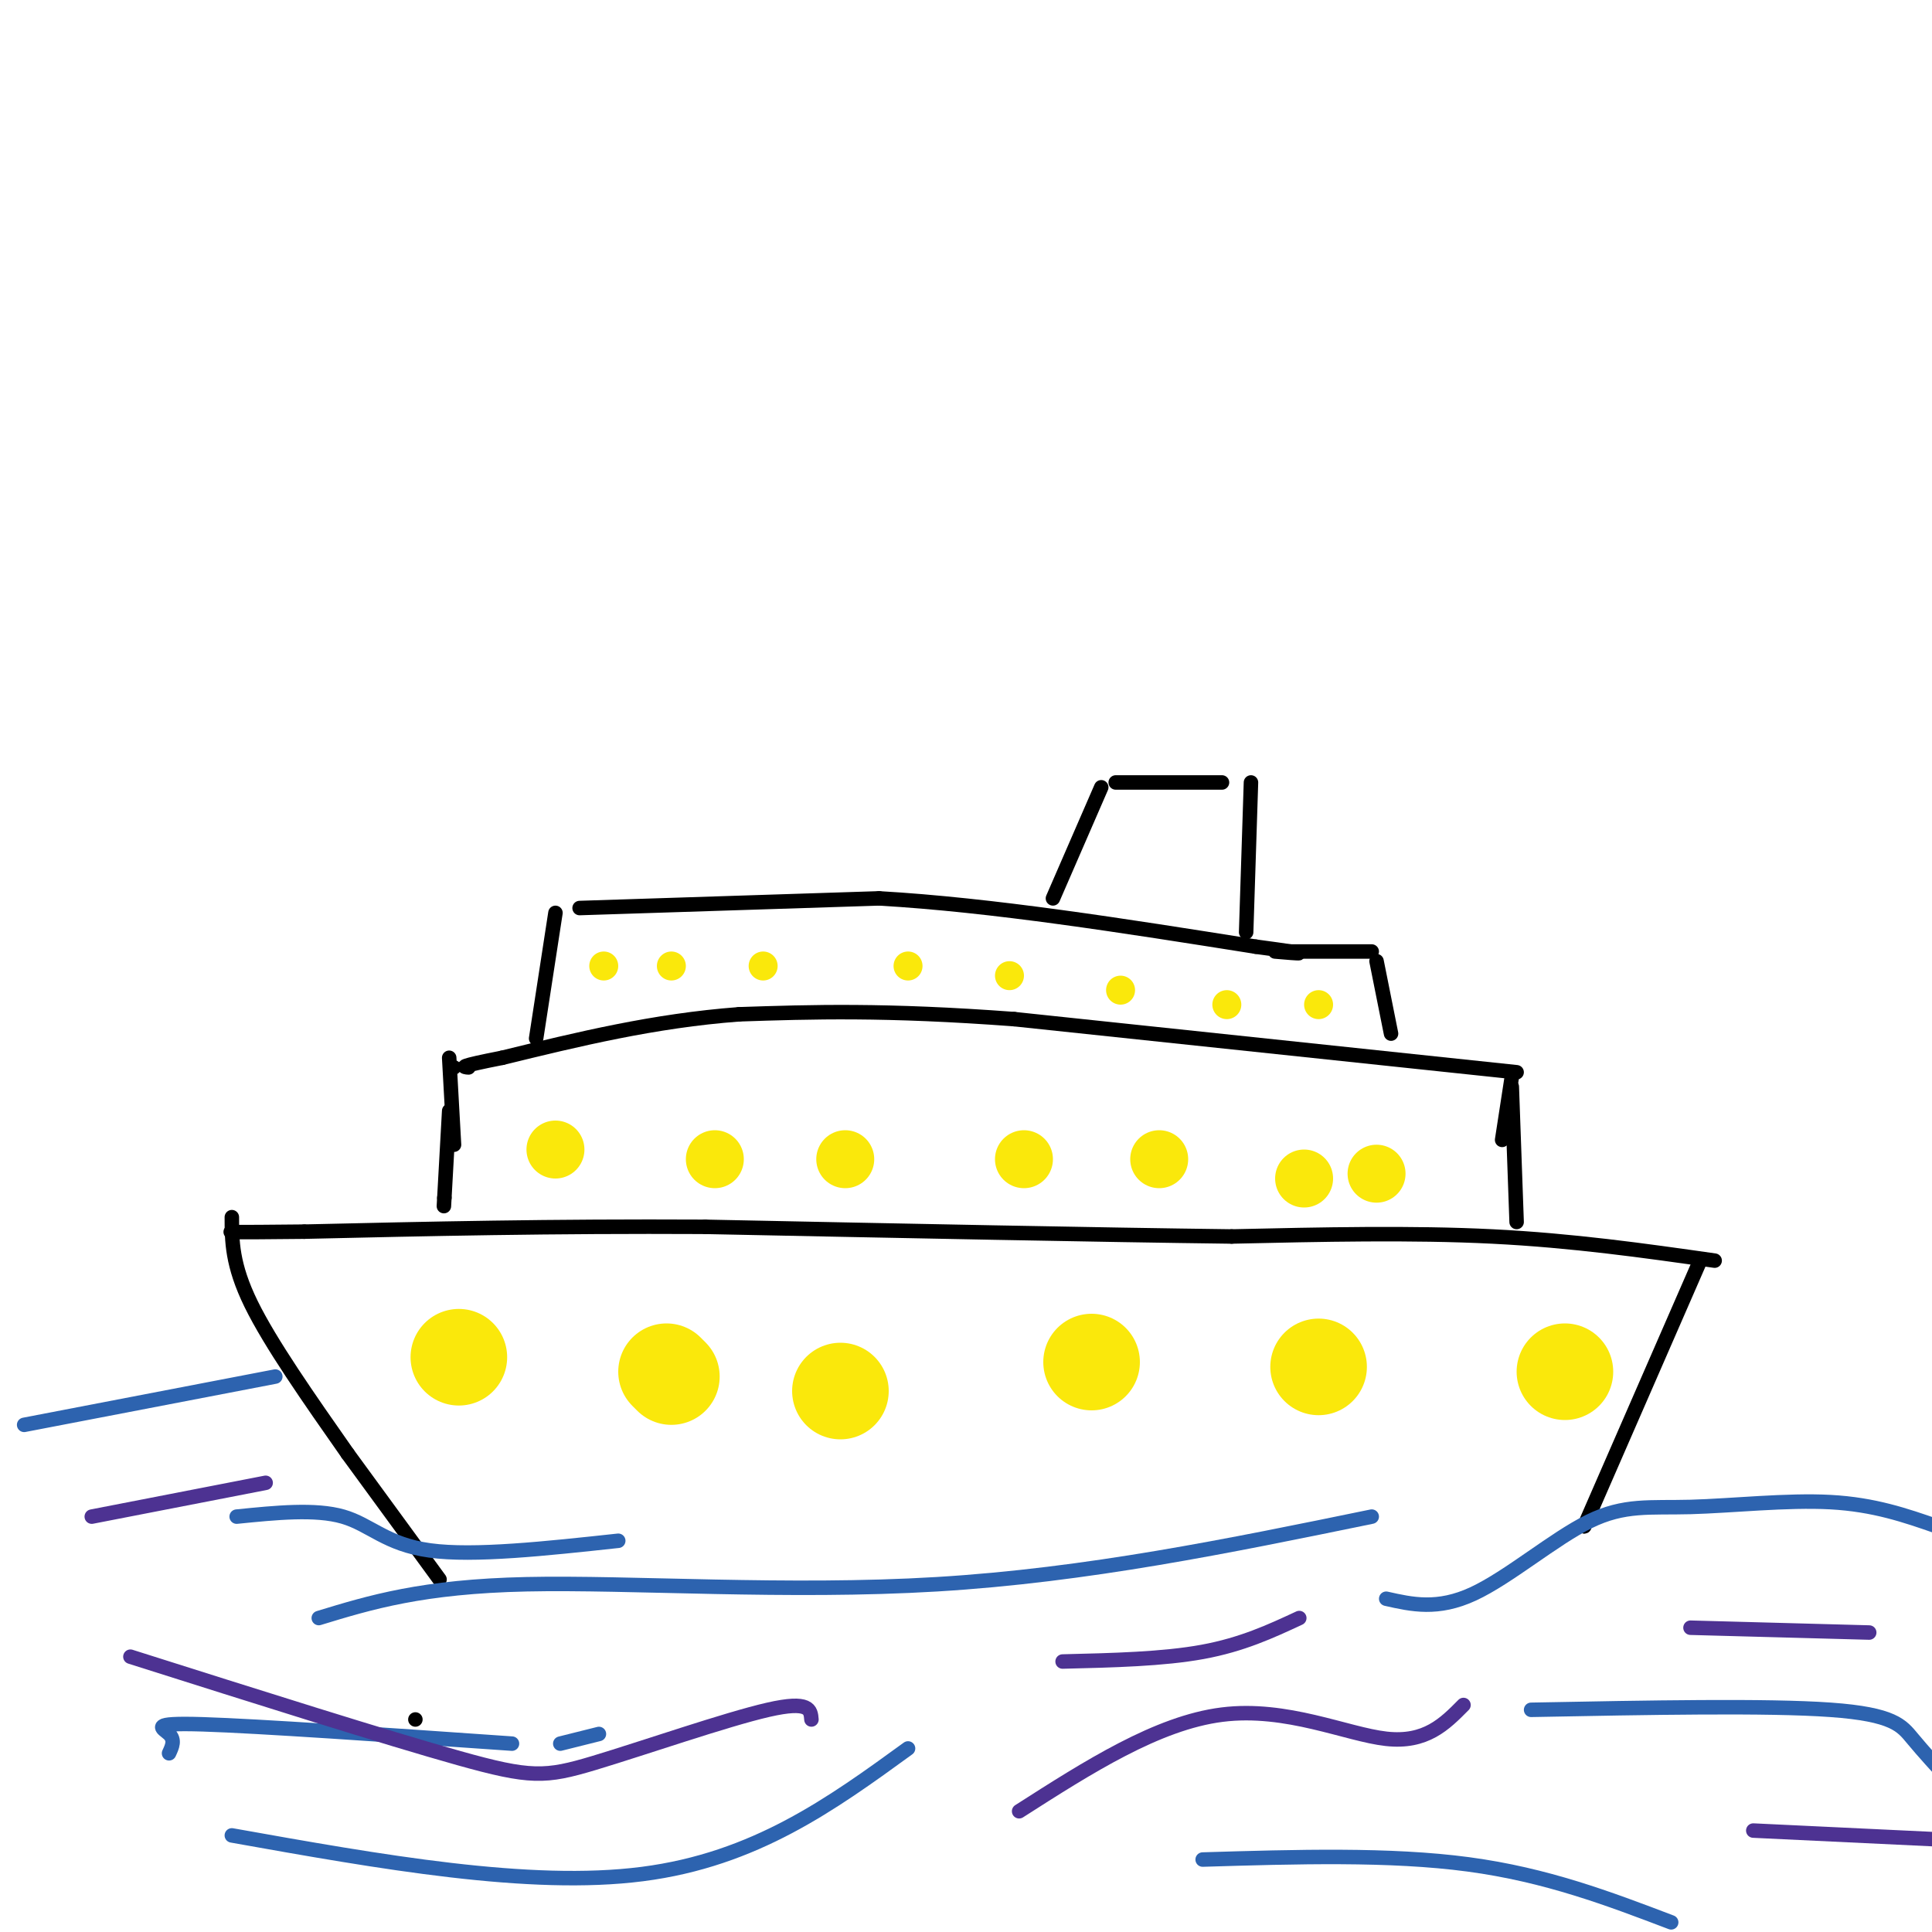 <svg viewBox='0 0 400 400' version='1.1' xmlns='http://www.w3.org/2000/svg' xmlns:xlink='http://www.w3.org/1999/xlink'><g fill='none' stroke='#000000' stroke-width='3' stroke-linecap='round' stroke-linejoin='round'><path d='M86,356c0.000,0.000 0.000,0.000 0,0'/><path d='M48,252c0.000,4.917 0.000,9.833 4,18c4.000,8.167 12.000,19.583 20,31'/><path d='M72,301c0.000,0.000 19.000,26.000 19,26'/><path d='M352,261c0.000,0.000 -24.000,55.000 -24,55'/><path d='M328,316c0.000,0.000 0.000,0.000 0,0'/><path d='M355,261c-14.667,-2.083 -29.333,-4.167 -46,-5c-16.667,-0.833 -35.333,-0.417 -54,0'/><path d='M255,256c-27.167,-0.333 -68.083,-1.167 -109,-2'/><path d='M146,254c-32.000,-0.167 -57.500,0.417 -83,1'/><path d='M63,255c-16.333,0.167 -15.667,0.083 -15,0'/><path d='M93,230c0.000,0.000 -1.000,18.000 -1,18'/><path d='M92,248c-0.167,3.000 -0.083,1.500 0,0'/><path d='M313,225c0.000,0.000 1.000,28.000 1,28'/><path d='M93,219c0.000,0.000 1.000,18.000 1,18'/><path d='M313,223c0.000,0.000 -2.000,13.000 -2,13'/><path d='M314,222c0.000,0.000 -104.000,-11.000 -104,-11'/><path d='M210,211c-26.833,-2.000 -41.917,-1.500 -57,-1'/><path d='M153,210c-17.667,1.333 -33.333,5.167 -49,9'/><path d='M104,219c-9.333,1.833 -8.167,1.917 -7,2'/><path d='M94,221c0.000,0.000 0.000,0.000 0,0'/><path d='M115,189c0.000,0.000 -4.000,26.000 -4,26'/><path d='M120,188c0.000,0.000 62.000,-2.000 62,-2'/><path d='M182,186c23.333,1.333 50.667,5.667 78,10'/><path d='M260,196c13.667,1.833 8.833,1.417 4,1'/><path d='M266,197c0.000,0.000 18.000,0.000 18,0'/><path d='M285,199c0.000,0.000 3.000,15.000 3,15'/><path d='M259,162c0.000,0.000 -1.000,31.000 -1,31'/><path d='M228,163c0.000,0.000 -10.000,23.000 -10,23'/><path d='M231,162c0.000,0.000 22.000,0.000 22,0'/></g>
<g fill='none' stroke='#2d63af' stroke-width='3' stroke-linecap='round' stroke-linejoin='round'><path d='M5,295c0.000,0.000 52.000,-10.000 52,-10'/><path d='M49,314c8.156,-0.822 16.311,-1.644 22,0c5.689,1.644 8.911,5.756 18,7c9.089,1.244 24.044,-0.378 39,-2'/><path d='M66,335c10.711,-3.267 21.422,-6.533 43,-7c21.578,-0.467 54.022,1.867 85,0c30.978,-1.867 60.489,-7.933 90,-14'/><path d='M287,331c5.330,1.201 10.660,2.402 18,-1c7.340,-3.402 16.689,-11.407 24,-15c7.311,-3.593 12.584,-2.775 21,-3c8.416,-0.225 19.976,-1.493 29,-1c9.024,0.493 15.512,2.746 22,5'/><path d='M317,354c24.467,-0.467 48.933,-0.933 62,0c13.067,0.933 14.733,3.267 17,6c2.267,2.733 5.133,5.867 8,9'/><path d='M249,385c19.417,-0.583 38.833,-1.167 55,1c16.167,2.167 29.083,7.083 42,12'/><path d='M48,380c30.833,5.500 61.667,11.000 85,8c23.333,-3.000 39.167,-14.500 55,-26'/><path d='M35,363c0.644,-1.378 1.289,-2.756 0,-4c-1.289,-1.244 -4.511,-2.356 7,-2c11.511,0.356 37.756,2.178 64,4'/><path d='M116,361c0.000,0.000 8.000,-2.000 8,-2'/></g>
<g fill='none' stroke='#4d3292' stroke-width='3' stroke-linecap='round' stroke-linejoin='round'><path d='M19,314c0.000,0.000 36.000,-7.000 36,-7'/><path d='M27,343c26.589,8.423 53.179,16.845 68,21c14.821,4.155 17.875,4.042 28,1c10.125,-3.042 27.321,-9.012 36,-11c8.679,-1.988 8.839,0.006 9,2'/><path d='M211,375c14.311,-9.156 28.622,-18.311 42,-20c13.378,-1.689 25.822,4.089 34,5c8.178,0.911 12.089,-3.044 16,-7'/><path d='M220,344c10.417,-0.250 20.833,-0.500 29,-2c8.167,-1.500 14.083,-4.250 20,-7'/><path d='M350,337c0.000,0.000 37.000,1.000 37,1'/><path d='M363,379c0.000,0.000 42.000,2.000 42,2'/></g>
<g fill='none' stroke='#fae80b' stroke-width='12' stroke-linecap='round' stroke-linejoin='round'><path d='M115,238c0.000,0.000 0.000,0.000 0,0'/><path d='M148,240c0.000,0.000 0.000,0.000 0,0'/><path d='M175,240c0.000,0.000 0.000,0.000 0,0'/><path d='M212,240c0.000,0.000 0.000,0.000 0,0'/><path d='M240,240c0.000,0.000 0.000,0.000 0,0'/><path d='M285,243c0.000,0.000 0.000,0.000 0,0'/><path d='M270,244c0.000,0.000 0.000,0.000 0,0'/></g>
<g fill='none' stroke='#fae80b' stroke-width='6' stroke-linecap='round' stroke-linejoin='round'><path d='M125,200c0.000,0.000 0.000,0.000 0,0'/><path d='M139,200c0.000,0.000 0.000,0.000 0,0'/><path d='M158,200c0.000,0.000 0.000,0.000 0,0'/><path d='M188,200c0.000,0.000 0.000,0.000 0,0'/><path d='M209,202c0.000,0.000 0.000,0.000 0,0'/><path d='M232,205c0.000,0.000 0.000,0.000 0,0'/><path d='M254,208c0.000,0.000 0.000,0.000 0,0'/><path d='M273,208c0.000,0.000 0.000,0.000 0,0'/></g>
<g fill='none' stroke='#fae80b' stroke-width='20' stroke-linecap='round' stroke-linejoin='round'><path d='M95,281c0.000,0.000 0.000,0.000 0,0'/><path d='M138,284c0.000,0.000 1.000,1.000 1,1'/><path d='M174,288c0.000,0.000 0.000,0.000 0,0'/><path d='M226,282c0.000,0.000 0.000,0.000 0,0'/><path d='M273,283c0.000,0.000 0.000,0.000 0,0'/><path d='M324,284c0.000,0.000 0.000,0.000 0,0'/></g>
</svg>